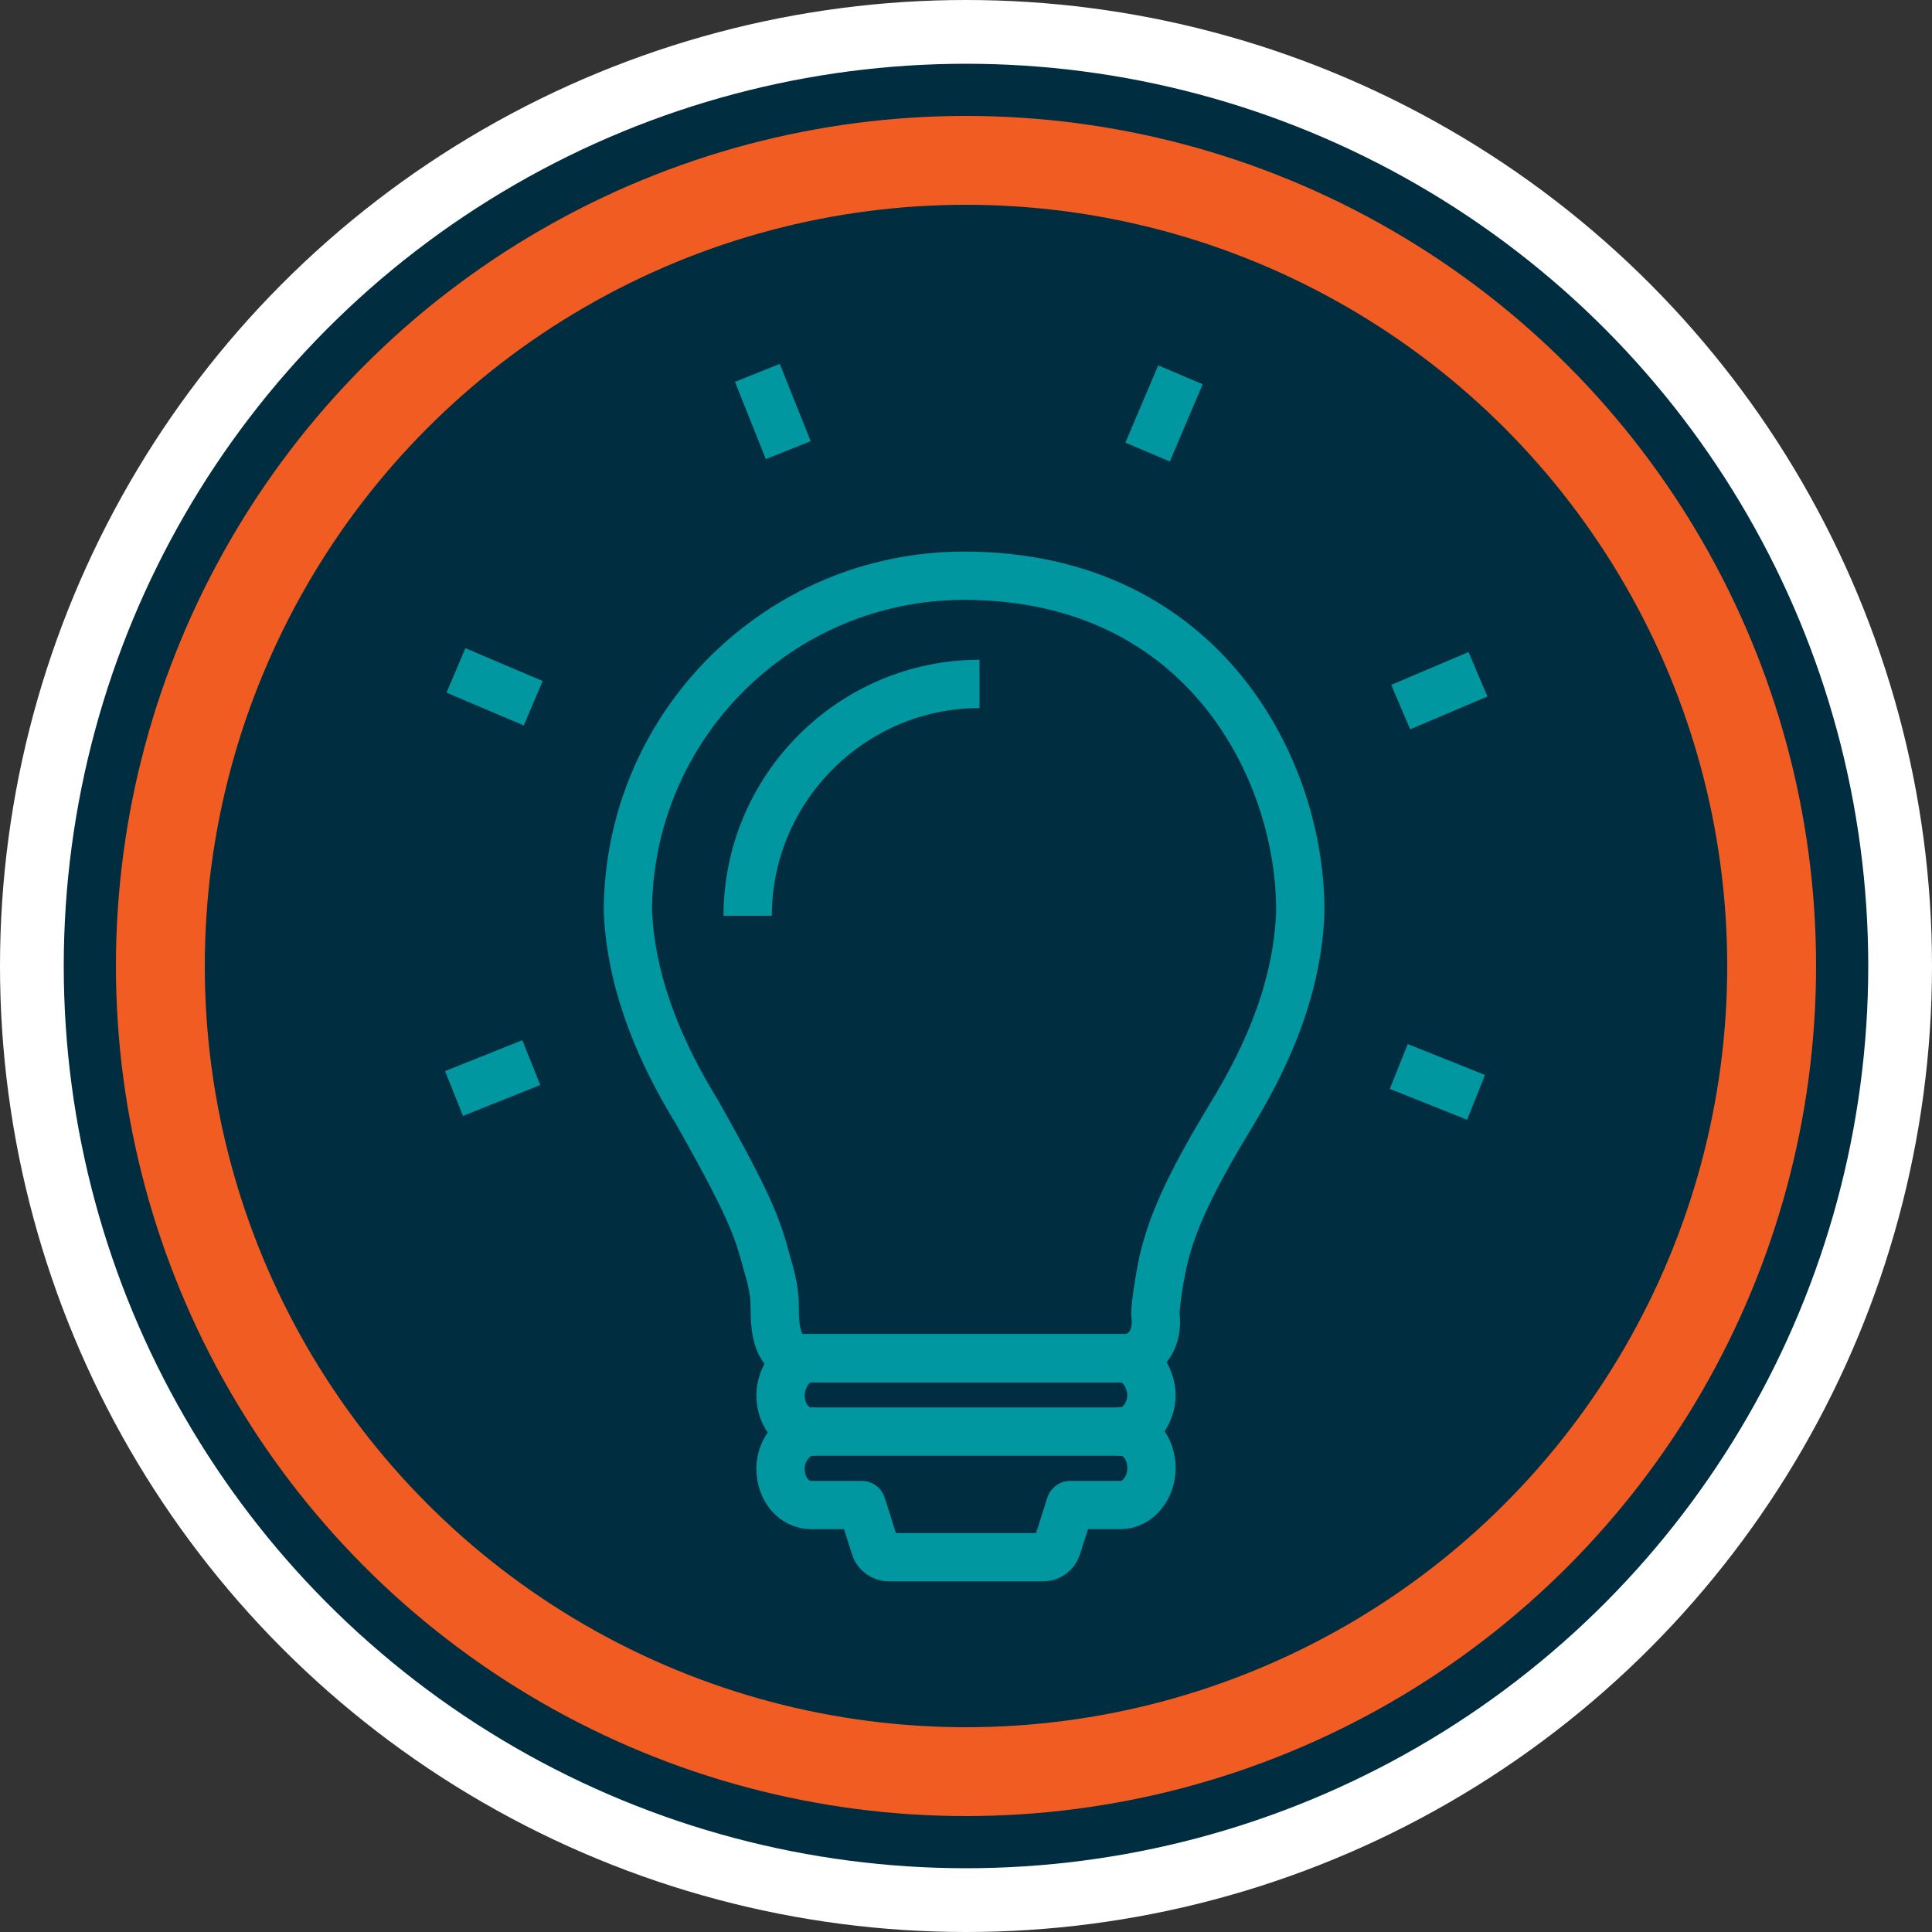 <?xml version="1.0" encoding="UTF-8"?> <svg xmlns="http://www.w3.org/2000/svg" xmlns:xlink="http://www.w3.org/1999/xlink" version="1.1" id="icons" x="0px" y="0px" width="100px" height="100px" viewBox="0 0 100 100" style="enable-background:new 0 0 100 100;" xml:space="preserve"><rect x="0" y="0" width="100" height="100" fill="#333333" stroke="none"/> <style type="text/css"> .st0{fill-rule:evenodd;clip-rule:evenodd;fill:#FFFFFF;} .st1{fill-rule:evenodd;clip-rule:evenodd;fill:#002D3F;} .st2{fill-rule:evenodd;clip-rule:evenodd;fill:#F05C22;} .st3{fill:none;stroke:#0097A0;stroke-width:2.5;stroke-linejoin:round;} </style> <g> <g> <g> <circle class="st0" cx="50" cy="50" r="50"></circle> </g> <g> <circle class="st1" cx="50" cy="50" r="46.7"></circle> </g> <g> <circle class="st2" cx="50" cy="50" r="44"></circle> </g> <g> <circle class="st1" cx="50" cy="50" r="39.4"></circle> </g> </g> <g> <path class="st3" d="M36.1,57.6c2.7,4.8,3.1,5.9,3.6,7.8c0.4,1.3,0.4,1.9,0.4,2.4c0,1.8,0.5,2.5,1.6,2.5h16.5c1,0,1.8-0.9,1.6-2.3 c0-0.4,0.2-1.8,0.4-2.7c0.5-2.2,1.6-4.4,3.6-7.7c2.8-4.6,3.4-8,3.5-10.3c0.1-7.3-4.9-17.5-17.4-17.5c-9.6,0-17.4,7.8-17.4,17.4 C32.6,49.4,33.2,52.9,36.1,57.6z"></path> <path class="st3" d="M50.7,35.4c-6.6,0-12,5.4-12,12"></path> <path class="st3" d="M40.4,76c0,1.1,0.7,1.9,1.6,1.9h2.6l0.7,2.2c0.1,0.3,0.4,0.5,0.7,0.5h8c0.3,0,0.6-0.2,0.7-0.5l0.7-2.2H58 c0.9,0,1.6-0.9,1.6-1.9c0-1.1-0.7-1.9-1.6-1.9c0.9,0,1.6-0.9,1.6-1.9c0-0.7-0.5-1.9-1.6-1.9H42c-1.1,0-1.6,1.2-1.6,1.9 c0,1.1,0.7,1.9,1.6,1.9C41.2,74.1,40.4,75,40.4,76z"></path> <line class="st3" x1="42" y1="74.1" x2="58.4" y2="74.1"></line> <g> <line class="st3" x1="61.1" y1="19.4" x2="59.4" y2="23.4"></line> <line class="st3" x1="39.2" y1="19.3" x2="40.8" y2="23.3"></line> <line class="st3" x1="23.6" y1="34.7" x2="27.6" y2="36.4"></line> <line class="st3" x1="72.4" y1="55.2" x2="76.4" y2="56.8"></line> <line class="st3" x1="23.5" y1="56.6" x2="27.5" y2="55"></line> <line class="st3" x1="72.5" y1="36.6" x2="76.5" y2="34.9"></line> </g> </g> </g> </svg> 